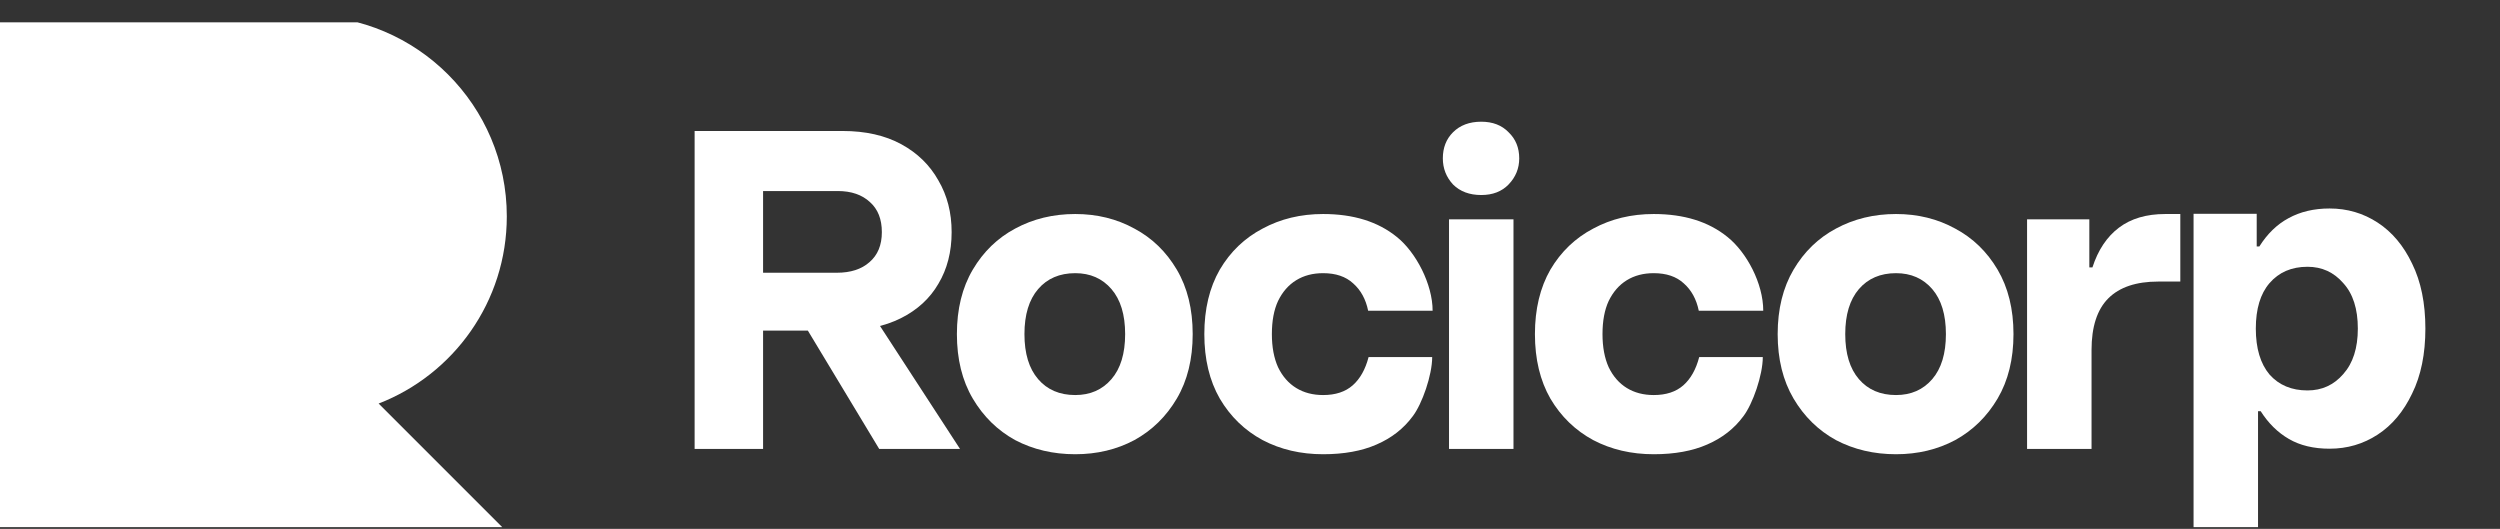 <svg width="104" height="22" viewBox="0 0 104 22" fill="none" xmlns="http://www.w3.org/2000/svg">
<rect x="0" y="0" width="104" height="22" fill="#333333" stroke="none"/>
<g clip-path="url(#clip0_661_367)">
<path d="M28.896 18.676V5.449H35.05C36.006 5.449 36.82 5.633 37.494 6C38.167 6.367 38.682 6.87 39.037 7.506C39.404 8.131 39.588 8.847 39.588 9.656C39.588 10.476 39.404 11.193 39.037 11.805C38.682 12.417 38.161 12.895 37.475 13.238C36.79 13.581 35.963 13.752 34.995 13.752H30.972V11.346H34.812C35.387 11.346 35.84 11.199 36.171 10.905C36.514 10.611 36.685 10.195 36.685 9.656C36.685 9.117 36.52 8.7 36.19 8.407C35.859 8.1 35.412 7.947 34.849 7.947H31.009L31.744 7.396V18.676H28.896ZM36.575 18.676L32.864 12.521H35.932L39.937 18.676H36.575Z" fill="white"/>
<path d="M44.73 18.896C43.811 18.896 42.978 18.7 42.231 18.308C41.497 17.904 40.909 17.328 40.468 16.581C40.027 15.834 39.807 14.94 39.807 13.899C39.807 12.858 40.027 11.964 40.468 11.217C40.909 10.47 41.497 9.901 42.231 9.509C42.978 9.105 43.811 8.903 44.73 8.903C45.636 8.903 46.457 9.105 47.191 9.509C47.926 9.901 48.514 10.47 48.955 11.217C49.396 11.964 49.616 12.858 49.616 13.899C49.616 14.94 49.396 15.834 48.955 16.581C48.514 17.328 47.926 17.904 47.191 18.308C46.457 18.7 45.636 18.896 44.73 18.896ZM44.73 16.434C45.354 16.434 45.856 16.214 46.236 15.773C46.616 15.332 46.806 14.708 46.806 13.899C46.806 13.091 46.616 12.466 46.236 12.025C45.856 11.585 45.354 11.364 44.73 11.364C44.081 11.364 43.566 11.585 43.187 12.025C42.807 12.466 42.617 13.091 42.617 13.899C42.617 14.708 42.807 15.332 43.187 15.773C43.566 16.214 44.081 16.434 44.73 16.434Z" fill="white"/>
<path d="M55.041 18.896C54.11 18.896 53.272 18.7 52.525 18.308C51.777 17.904 51.183 17.328 50.743 16.581C50.314 15.834 50.1 14.94 50.1 13.899C50.1 12.858 50.314 11.964 50.743 11.217C51.183 10.47 51.777 9.901 52.525 9.509C53.272 9.105 54.11 8.903 55.041 8.903C56.303 8.903 57.325 9.221 58.109 9.858C58.905 10.495 59.597 11.823 59.597 12.926H56.915C56.817 12.448 56.609 12.068 56.29 11.787C55.984 11.505 55.568 11.364 55.041 11.364C54.613 11.364 54.239 11.462 53.921 11.658C53.602 11.854 53.351 12.142 53.167 12.521C52.996 12.889 52.91 13.348 52.91 13.899C52.91 14.438 52.996 14.897 53.167 15.277C53.351 15.657 53.602 15.944 53.921 16.14C54.239 16.336 54.613 16.434 55.041 16.434C55.556 16.434 55.966 16.3 56.272 16.03C56.578 15.761 56.799 15.369 56.933 14.855H59.579C59.579 15.603 59.162 16.802 58.77 17.316C58.391 17.831 57.889 18.222 57.264 18.492C56.652 18.761 55.911 18.896 55.041 18.896Z" fill="white"/>
<path d="M60.279 18.676V9.123H62.961V18.676H60.279ZM60.022 6.588C60.022 6.147 60.162 5.786 60.444 5.504C60.738 5.21 61.13 5.063 61.62 5.063C62.097 5.063 62.477 5.21 62.759 5.504C63.053 5.786 63.2 6.147 63.2 6.588C63.2 7.004 63.053 7.366 62.759 7.672C62.477 7.966 62.097 8.113 61.62 8.113C61.13 8.113 60.738 7.966 60.444 7.672C60.162 7.366 60.022 7.004 60.022 6.588Z" fill="white"/>
<path d="M68.795 18.896C67.864 18.896 67.025 18.7 66.278 18.308C65.531 17.904 64.937 17.328 64.496 16.581C64.068 15.834 63.853 14.94 63.853 13.899C63.853 12.858 64.068 11.964 64.496 11.217C64.937 10.47 65.531 9.901 66.278 9.509C67.025 9.105 67.864 8.903 68.795 8.903C70.056 8.903 71.079 9.221 71.863 9.858C72.659 10.495 73.351 11.787 73.351 12.926H70.669C70.571 12.448 70.363 12.068 70.044 11.787C69.738 11.505 69.322 11.364 68.795 11.364C68.366 11.364 67.993 11.462 67.674 11.658C67.356 11.854 67.105 12.142 66.921 12.521C66.75 12.889 66.664 13.348 66.664 13.899C66.664 14.438 66.75 14.897 66.921 15.277C67.105 15.657 67.356 15.944 67.674 16.14C67.993 16.336 68.366 16.434 68.795 16.434C69.309 16.434 69.72 16.3 70.026 16.03C70.332 15.761 70.552 15.369 70.687 14.855H73.332C73.332 15.603 72.916 16.802 72.524 17.316C72.145 17.831 71.642 18.222 71.018 18.492C70.406 18.761 69.665 18.896 68.795 18.896Z" fill="white"/>
<path d="M78.874 18.896C77.956 18.896 77.123 18.7 76.376 18.308C75.641 17.904 75.053 17.328 74.612 16.581C74.172 15.834 73.951 14.94 73.951 13.899C73.951 12.858 74.172 11.964 74.612 11.217C75.053 10.47 75.641 9.901 76.376 9.509C77.123 9.105 77.956 8.903 78.874 8.903C79.781 8.903 80.601 9.105 81.336 9.509C82.071 9.901 82.659 10.47 83.1 11.217C83.54 11.964 83.761 12.858 83.761 13.899C83.761 14.94 83.54 15.834 83.1 16.581C82.659 17.328 82.071 17.904 81.336 18.308C80.601 18.7 79.781 18.896 78.874 18.896ZM78.874 16.434C79.499 16.434 80.001 16.214 80.381 15.773C80.76 15.332 80.95 14.708 80.95 13.899C80.95 13.091 80.76 12.466 80.381 12.025C80.001 11.585 79.499 11.364 78.874 11.364C78.225 11.364 77.711 11.585 77.331 12.025C76.952 12.466 76.762 13.091 76.762 13.899C76.762 14.708 76.952 15.332 77.331 15.773C77.711 16.214 78.225 16.434 78.874 16.434Z" fill="white"/>
<path d="M84.326 18.676V9.123H86.916V11.125H87.045C87.278 10.403 87.645 9.852 88.147 9.472C88.649 9.092 89.292 8.903 90.076 8.903H90.701V11.713H89.782C88.864 11.713 88.172 11.946 87.706 12.411C87.241 12.877 87.008 13.593 87.008 14.561V18.676H84.326Z" fill="white"/>
<path d="M96.91 8.673C97.645 8.673 98.312 8.869 98.912 9.261C99.513 9.653 99.99 10.222 100.345 10.969C100.713 11.716 100.896 12.617 100.896 13.67C100.896 14.723 100.713 15.623 100.345 16.37C99.99 17.117 99.513 17.687 98.912 18.079C98.312 18.471 97.645 18.666 96.91 18.666C96.249 18.666 95.685 18.532 95.22 18.262C94.755 17.993 94.363 17.607 94.044 17.105H93.934V22.12H91.252V8.893H93.879V10.253H93.989C94.32 9.726 94.724 9.334 95.202 9.077C95.692 8.808 96.261 8.673 96.91 8.673ZM95.992 11.098C95.33 11.098 94.804 11.325 94.412 11.778C94.032 12.219 93.842 12.849 93.842 13.67C93.842 14.49 94.032 15.127 94.412 15.58C94.804 16.021 95.33 16.242 95.992 16.242C96.592 16.242 97.088 16.015 97.48 15.562C97.884 15.109 98.086 14.478 98.086 13.67C98.086 12.849 97.884 12.219 97.48 11.778C97.088 11.325 96.592 11.098 95.992 11.098Z" fill="white"/>
<path fill-rule="evenodd" clip-rule="evenodd" d="M-0.385 22.12H21.083L15.751 16.788C18.871 15.579 21.083 12.548 21.083 9.001C21.083 4.39 17.345 0.652 12.735 0.652H-0.385V17.349V22.12Z" fill="white"/>
</g>
<defs>
<clipPath id="clip0_661_367">
<rect width="104" height="21" fill="white" transform="translate(0 0.93)"/>
</clipPath>
</defs>
</svg>
